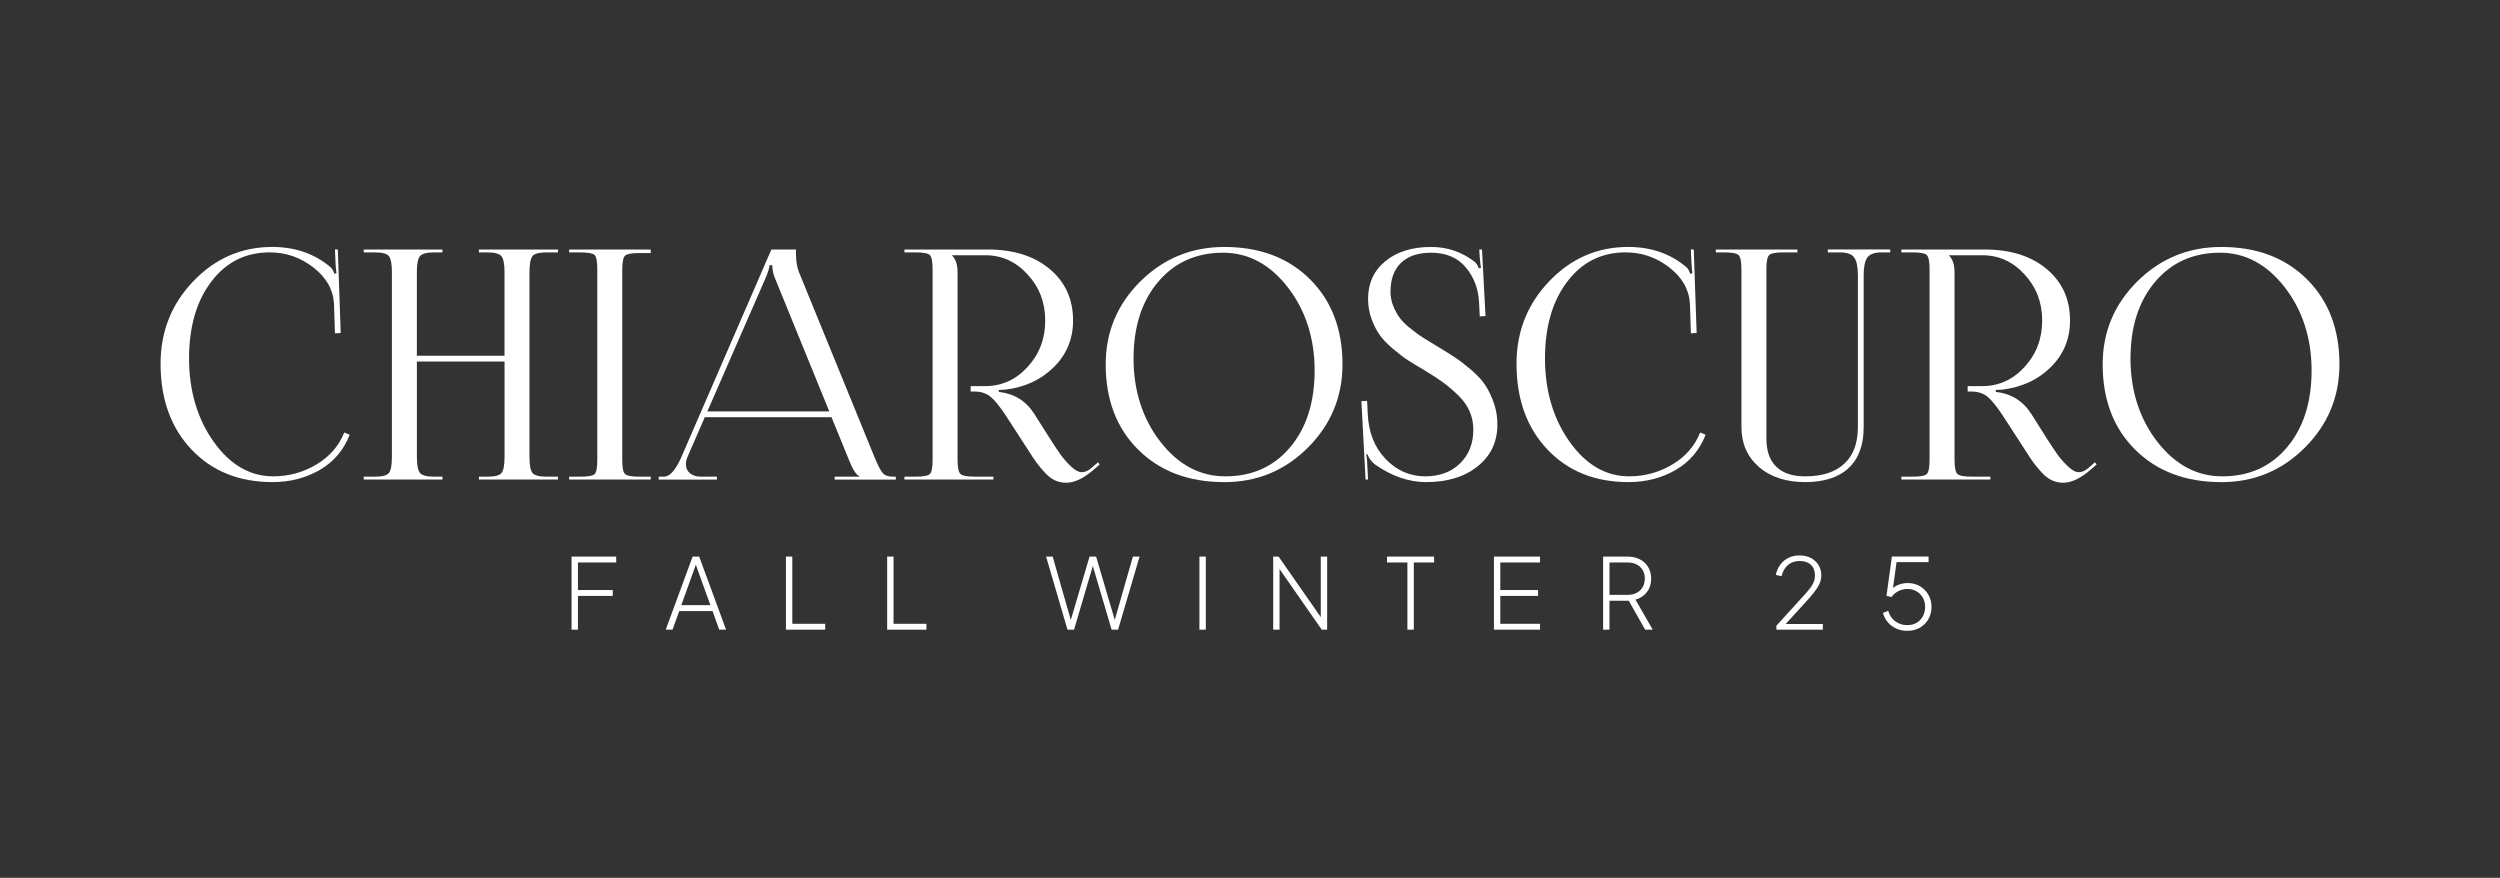 <svg viewBox="0 0 1293 454" version="1.1" xmlns="http://www.w3.org/2000/svg" id="Capa_1">
  
  <rect x="0" y="0" width="1293" height="454" fill="#333333" stroke="none"/>
  
  <defs>
    <style>
      .st0 {
        fill: #fff;
      }
    </style>
  </defs>
  <g>
    <path d="M295.61,325.67v-37.8h23.09v3.04h-19.79v14.26h18.01v3.04h-18.01v17.45h-3.3Z" class="st0"></path>
    <path d="M344.32,325.67l13.9-37.8h3.4l13.9,37.8h-3.55l-3.45-9.64h-17.2l-3.5,9.64h-3.5ZM352.38,312.98h15.02l-8.12-22.58h1.22l-8.12,22.58Z" class="st0"></path>
    <path d="M406.48,325.67v-37.8h3.3v34.76h17v3.04h-20.3Z" class="st0"></path>
    <path d="M458.84,325.67v-37.8h3.3v34.76h17v3.04h-20.3Z" class="st0"></path>
    <path d="M552.1,325.67l-11.06-37.8h3.4l9.94,34.71-1.12-.05,10.25-34.66h3.4l10.2,34.66-1.12.05,9.94-34.71h3.45l-11.11,37.8h-3.35l-10.3-34.91h1.17l-10.3,34.91h-3.4Z" class="st0"></path>
    <path d="M620.34,325.67v-37.8h3.3v37.8h-3.3Z" class="st0"></path>
    <path d="M658.5,325.67v-37.8h2.79l22.88,32.83h-1.07v-32.83h3.3v37.8h-2.79l-22.99-33.03h1.17v33.03h-3.3Z" class="st0"></path>
    <path d="M727.91,325.67v-34.76h-10.55v-3.04h24.36v3.04h-10.5v34.76h-3.3Z" class="st0"></path>
    <path d="M772.66,325.67v-37.8h23.85v3.04h-20.55v14.26h19.53v3.04h-19.53v14.41h20.55v3.04h-23.85Z" class="st0"></path>
    <path d="M829.13,325.67v-37.8h12.68c2.4,0,4.52.47,6.34,1.42,1.83.95,3.26,2.28,4.29,4.01,1.03,1.72,1.55,3.72,1.55,5.99,0,2.71-.74,5.02-2.21,6.93-1.47,1.91-3.44,3.22-5.91,3.93l8.93,15.53h-3.91l-9.39-16.54,2.74,1.57h-11.82v14.97h-3.3ZM832.43,307.65h9.49c1.72,0,3.25-.35,4.57-1.04,1.32-.69,2.35-1.67,3.09-2.94.74-1.27,1.12-2.75,1.12-4.44s-.37-3.15-1.12-4.39c-.74-1.23-1.78-2.2-3.09-2.89-1.32-.69-2.84-1.04-4.57-1.04h-9.49v16.74Z" class="st0"></path>
    <path d="M918.74,325.67v-2.03l10.61-11.67c2.1-2.3,3.83-4.22,5.2-5.76,1.37-1.54,2.4-2.97,3.09-4.29.69-1.32,1.04-2.76,1.04-4.31,0-2.37-.7-4.2-2.11-5.51-1.4-1.3-3.34-1.95-5.81-1.95s-4.41.69-6.04,2.08c-1.62,1.39-2.72,3.32-3.3,5.78l-2.99-.66c.47-2.13,1.29-3.95,2.44-5.45,1.15-1.5,2.57-2.65,4.26-3.45,1.69-.79,3.57-1.19,5.63-1.19,2.16,0,4.09.43,5.76,1.29,1.68.86,3,2.07,3.98,3.63.98,1.56,1.47,3.37,1.47,5.43,0,1.52-.33,2.99-.99,4.41-.66,1.42-1.61,2.91-2.84,4.47-1.24,1.56-2.78,3.33-4.64,5.33l-9.95,10.91h19.23v2.94h-24.05Z" class="st0"></path>
    <path d="M986.48,326.27c-2.03,0-3.91-.38-5.63-1.14-1.73-.76-3.19-1.83-4.39-3.22-1.2-1.39-2.07-3.03-2.61-4.92l2.74-1.07c.68,2.33,1.9,4.15,3.68,5.45,1.78,1.3,3.85,1.95,6.22,1.95,1.83,0,3.43-.41,4.8-1.22,1.37-.81,2.44-1.94,3.22-3.37.78-1.44,1.17-3.05,1.17-4.85s-.41-3.39-1.22-4.79c-.81-1.4-1.9-2.5-3.27-3.3-1.37-.79-2.92-1.19-4.64-1.19s-3.43.41-4.92,1.24c-1.49.83-2.57,1.8-3.25,2.92l-2.69-.56,2.79-20.35h18.98v2.89h-17.81l1.37-.91-2.23,16.24-1.07-.51c1.01-1.35,2.33-2.36,3.93-3.02,1.61-.66,3.29-.99,5.05-.99,2.37,0,4.47.55,6.32,1.65,1.84,1.1,3.3,2.58,4.36,4.44,1.07,1.86,1.6,3.94,1.6,6.24s-.53,4.48-1.6,6.34c-1.07,1.86-2.54,3.33-4.41,4.41-1.88,1.08-4.03,1.62-6.47,1.62Z" class="st0"></path>
  </g>
  <g>
    <path d="M83.05,188.12c0-16.66,5.65-30.89,16.96-42.69,11.31-11.8,24.9-17.71,40.79-17.71,11.91,0,22.01,3.53,30.28,10.59.77.77,1.38,1.88,1.82,3.31l1.16-.33c-.22-1.1-.39-2.7-.5-4.8l-.33-7.45h1.49l1.49,43.19-2.98.17-.5-15.39c-.44-7.28-4-13.51-10.67-18.7-6.68-5.18-14.21-7.78-22.59-7.78-12.47,0-22.53,5.05-30.2,15.14-7.67,10.09-11.5,23.36-11.5,39.8s4.25,31.11,12.74,43.02c8.49,11.92,18.75,17.87,30.78,17.87,8.05,0,15.5-2.04,22.34-6.12,6.84-4.08,11.64-9.6,14.4-16.55l2.81,1.16c-3.09,7.94-8.25,14.01-15.47,18.2-7.23,4.19-15.36,6.29-24.41,6.29-17.32,0-31.3-5.63-41.95-16.88-10.65-11.25-15.97-26.03-15.97-44.35Z" class="st0"></path>
    <path d="M188.13,248.03v-1.49h5.79c3.86,0,6.29-.66,7.28-1.99,1-1.32,1.49-4.08,1.49-8.27v-95.48c0-4.19-.5-6.95-1.49-8.27-.99-1.32-3.42-1.99-7.28-1.99h-5.79v-1.49h40.71v1.49h-4.3c-3.86,0-6.32.66-7.37,1.99-1.05,1.32-1.57,4.08-1.57,8.27v43.19h45.34v-43.19c0-4.19-.53-6.95-1.57-8.27-1.05-1.32-3.5-1.99-7.36-1.99h-4.3v-1.49h40.87v1.49h-5.96c-3.86,0-6.29.66-7.28,1.99-.99,1.32-1.49,4.08-1.49,8.27v95.48c0,4.19.5,6.95,1.49,8.27.99,1.32,3.42,1.99,7.28,1.99h5.96v1.49h-40.87v-1.49h4.47c3.86,0,6.29-.66,7.28-1.99.99-1.32,1.49-4.08,1.49-8.27v-49.31h-45.34v49.31c0,4.19.52,6.95,1.57,8.27,1.05,1.32,3.5,1.99,7.37,1.99h4.3v1.49h-40.71Z" class="st0"></path>
    <path d="M294.36,248.03v-1.49h5.79c3.97,0,6.43-.44,7.36-1.32s1.41-3.31,1.41-7.28v-98.79c0-3.97-.47-6.4-1.41-7.28-.94-.88-3.39-1.32-7.36-1.32h-5.79v-1.49h42.2v1.82h-5.79c-3.97,0-6.46.44-7.45,1.32-.99.88-1.49,3.31-1.49,7.28v98.46c0,3.97.5,6.4,1.49,7.28s3.48,1.32,7.45,1.32h5.79v1.49h-42.2Z" class="st0"></path>
    <path d="M340.7,248.03v-1.49h2.65c3.09,0,6.12-3.42,9.1-10.26l46.5-107.23h12.74v1.99c0,3.97.5,7.17,1.49,9.6l39.05,95.65c1.76,4.3,3.2,7.09,4.3,8.36,1.1,1.27,2.92,1.9,5.46,1.9h1.32v1.49h-31.61v-1.49h12.74v-.33c-1.55-.55-3.26-3.15-5.13-7.78l-9.26-22.67h-65.53l-8.94,20.52c-.55,1.32-.83,2.59-.83,3.8,0,1.99.72,3.56,2.15,4.72,1.43,1.16,3.36,1.74,5.79,1.74h8.11v1.49h-30.12ZM365.85,212.78h63.05l-28.13-69.01c-.88-1.99-1.32-4.19-1.32-6.62h-1.49c0,1.32-.66,3.53-1.99,6.62l-30.12,69.01Z" class="st0"></path>
    <path d="M467.78,248.03v-1.49h5.79c3.97,0,6.43-.47,7.36-1.4.94-.94,1.41-3.39,1.41-7.37v-98.46c0-3.97-.47-6.43-1.41-7.36-.94-.94-3.39-1.41-7.36-1.41h-5.79v-1.49h43.19c13.24,0,23.88,3.37,31.94,10.09,8.05,6.73,12.08,15.61,12.08,26.64,0,9.49-3.31,17.51-9.93,24.08-6.62,6.56-15,10.45-25.15,11.67l-3.31.16v1c7.94.88,14.07,4.69,18.37,11.42l8.27,13.07c1.99,3.09,3.67,5.63,5.05,7.61s3.17,4.05,5.38,6.2c2.21,2.15,4.14,3.23,5.79,3.23s3.25-.66,4.8-1.99l3.64-3.14.83,1.16-3.64,3.14c-4.96,4.19-9.54,6.29-13.74,6.29-1.99,0-3.89-.41-5.71-1.24-1.82-.83-3.59-2.18-5.29-4.06-1.71-1.87-3.12-3.56-4.22-5.05-1.1-1.49-2.48-3.56-4.14-6.21l-11.58-17.87c-3.09-4.74-5.74-8.05-7.94-9.93-2.21-1.87-5.02-2.81-8.44-2.81h-1.99v-2.81h7.61c8.49,0,15.77-3.31,21.84-9.93,6.07-6.62,9.1-14.62,9.1-23.99s-3.04-17.21-9.1-23.83c-6.07-6.62-13.35-9.93-21.84-9.93h-17.21v.17c1.87,1.88,2.81,4.74,2.81,8.6v96.97c0,3.97.5,6.43,1.49,7.37.99.94,3.48,1.4,7.45,1.4h9.6v1.49h-46Z" class="st0"></path>
    <path d="M633.26,249.35c-18.42,0-33.26-5.57-44.51-16.71-11.25-11.14-16.88-25.87-16.88-44.18,0-16.77,5.98-31.08,17.95-42.94,11.97-11.86,26.45-17.79,43.44-17.79,18.31,0,33.07,5.57,44.27,16.71,11.19,11.14,16.8,25.81,16.8,44.02,0,16.77-5.96,31.11-17.87,43.03-11.92,11.91-26.31,17.87-43.19,17.87ZM633.76,246.37c13.9,0,25.07-5.02,33.51-15.06,8.44-10.04,12.66-23.28,12.66-39.72s-4.63-31.11-13.9-43.02c-9.27-11.91-20.41-17.87-33.43-17.87-13.9,0-25.1,5.02-33.59,15.06-8.5,10.04-12.74,23.28-12.74,39.72s4.63,31.11,13.9,43.02c9.27,11.92,20.46,17.87,33.59,17.87Z" class="st0"></path>
    <path d="M704.09,207.48l2.98-.17.33,6.78c.44,9.6,3.53,17.38,9.27,23.33,5.73,5.96,12.58,8.94,20.52,8.94,7.39,0,13.37-2.23,17.95-6.7,4.58-4.47,6.87-10.29,6.87-17.46,0-3.42-.66-6.62-1.99-9.6-1.32-2.98-3.31-5.74-5.96-8.27-2.65-2.54-5.21-4.72-7.69-6.54-2.48-1.82-5.65-3.89-9.51-6.21-3.75-2.2-6.65-3.97-8.69-5.29-2.04-1.32-4.58-3.25-7.61-5.79-3.04-2.54-5.35-4.94-6.95-7.2-1.6-2.26-3.01-5.02-4.22-8.27-1.21-3.25-1.82-6.75-1.82-10.51,0-8.05,2.98-14.53,8.94-19.44,5.96-4.91,13.84-7.36,23.66-7.36,8.16,0,15.5,2.43,22.01,7.28,1.21.88,2.1,2.15,2.65,3.81l1.16-.33c-.22-.88-.44-2.65-.66-5.29l-.23-4.14h1.39l1.82,34.42-2.98.16-.33-6.95c-.33-7.17-2.62-13.29-6.87-18.37-4.25-5.07-10.23-7.61-17.95-7.61-6.73,0-11.91,1.74-15.55,5.21-3.64,3.48-5.46,8.47-5.46,14.98,0,2.65.5,5.16,1.49,7.53.99,2.37,2.12,4.41,3.39,6.12,1.27,1.71,3.2,3.59,5.79,5.63,2.59,2.04,4.77,3.61,6.54,4.71,1.76,1.11,4.3,2.65,7.61,4.63,3.64,2.21,6.62,4.08,8.94,5.63,2.32,1.55,4.99,3.62,8.03,6.21,3.03,2.59,5.41,5.16,7.12,7.69,1.71,2.54,3.2,5.6,4.47,9.18,1.27,3.59,1.9,7.36,1.9,11.33,0,8.94-3.39,16.14-10.18,21.6-6.78,5.46-15.69,8.19-26.72,8.19-8.83,0-17.54-2.98-26.14-8.94-1.99-1.43-3.37-3.25-4.14-5.46l-.66.17c.33,1.43.55,3.8.66,7.11l.27,5.79h-1.27l-2.15-40.54Z" class="st0"></path>
    <path d="M784.34,188.12c0-16.66,5.65-30.89,16.96-42.69,11.31-11.8,24.9-17.71,40.79-17.71,11.92,0,22.01,3.53,30.28,10.59.77.77,1.38,1.88,1.82,3.31l1.16-.33c-.22-1.1-.39-2.7-.5-4.8l-.33-7.45h1.49l1.49,43.19-2.98.17-.5-15.39c-.44-7.28-4-13.51-10.67-18.7-6.67-5.18-14.21-7.78-22.59-7.78-12.47,0-22.54,5.05-30.2,15.14-7.67,10.09-11.5,23.36-11.5,39.8s4.24,31.11,12.74,43.02c8.49,11.92,18.75,17.87,30.78,17.87,8.05,0,15.5-2.04,22.34-6.12,6.84-4.08,11.64-9.6,14.4-16.55l2.81,1.16c-3.09,7.94-8.25,14.01-15.47,18.2-7.22,4.19-15.36,6.29-24.41,6.29-17.32,0-31.3-5.63-41.95-16.88-10.65-11.25-15.97-26.03-15.97-44.35Z" class="st0"></path>
    <path d="M887.43,129.05h42.2v1.49h-7.28c-3.97,0-6.43.47-7.37,1.41s-1.4,3.39-1.4,7.36v87.54c0,6.4,1.71,11.25,5.13,14.56,3.42,3.31,8.38,4.96,14.89,4.96,8.83,0,15.58-2.18,20.27-6.54,4.69-4.35,7.03-10.67,7.03-18.95v-78.6c0-4.3-.64-7.34-1.9-9.1-1.27-1.76-3.78-2.65-7.53-2.65h-6.12v-1.49h32.27v1.49h-4.3c-3.75,0-6.26.88-7.53,2.65-1.27,1.76-1.9,4.8-1.9,9.1v78.6c0,9.27-2.59,16.33-7.78,21.18-5.19,4.86-12.69,7.28-22.51,7.28s-17.9-2.62-23.91-7.86c-6.01-5.24-9.02-12.11-9.02-20.6v-81.58c0-3.97-.5-6.43-1.49-7.36-1-.94-3.48-1.41-7.45-1.41h-4.3v-1.49Z" class="st0"></path>
    <path d="M983.41,248.03v-1.49h5.79c3.97,0,6.43-.47,7.36-1.4.94-.94,1.41-3.39,1.41-7.37v-98.46c0-3.97-.47-6.43-1.41-7.36-.94-.94-3.39-1.41-7.36-1.41h-5.79v-1.49h43.19c13.24,0,23.88,3.37,31.94,10.09,8.05,6.73,12.08,15.61,12.08,26.64,0,9.49-3.31,17.51-9.93,24.08-6.62,6.56-15,10.45-25.15,11.67l-3.31.16v1c7.94.88,14.07,4.69,18.37,11.42l8.27,13.07c1.99,3.09,3.67,5.63,5.05,7.61,1.38,1.99,3.17,4.05,5.38,6.2,2.21,2.15,4.14,3.23,5.79,3.23s3.25-.66,4.8-1.99l3.64-3.14.83,1.16-3.64,3.14c-4.96,4.19-9.54,6.29-13.74,6.29-1.99,0-3.89-.41-5.71-1.24-1.82-.83-3.59-2.18-5.29-4.06-1.71-1.87-3.12-3.56-4.22-5.05-1.1-1.49-2.48-3.56-4.14-6.21l-11.58-17.87c-3.09-4.74-5.74-8.05-7.94-9.93-2.21-1.87-5.02-2.81-8.44-2.81h-1.99v-2.81h7.61c8.49,0,15.77-3.31,21.84-9.93,6.07-6.62,9.1-14.62,9.1-23.99s-3.04-17.21-9.1-23.83c-6.07-6.62-13.35-9.93-21.84-9.93h-17.21v.17c1.87,1.88,2.81,4.74,2.81,8.6v96.97c0,3.97.5,6.43,1.49,7.37.99.94,3.48,1.4,7.45,1.4h9.6v1.49h-46Z" class="st0"></path>
    <path d="M1148.89,249.35c-18.42,0-33.26-5.57-44.51-16.71-11.25-11.14-16.88-25.87-16.88-44.18,0-16.77,5.98-31.08,17.95-42.94,11.97-11.86,26.45-17.79,43.44-17.79,18.31,0,33.07,5.57,44.27,16.71,11.19,11.14,16.8,25.81,16.8,44.02,0,16.77-5.96,31.11-17.87,43.03-11.92,11.91-26.31,17.87-43.19,17.87ZM1149.38,246.37c13.9,0,25.07-5.02,33.51-15.06,8.44-10.04,12.66-23.28,12.66-39.72s-4.63-31.11-13.9-43.02c-9.27-11.91-20.41-17.87-33.43-17.87-13.9,0-25.1,5.02-33.59,15.06-8.5,10.04-12.74,23.28-12.74,39.72s4.63,31.11,13.9,43.02c9.27,11.92,20.46,17.87,33.59,17.87Z" class="st0"></path>
  </g>
</svg>